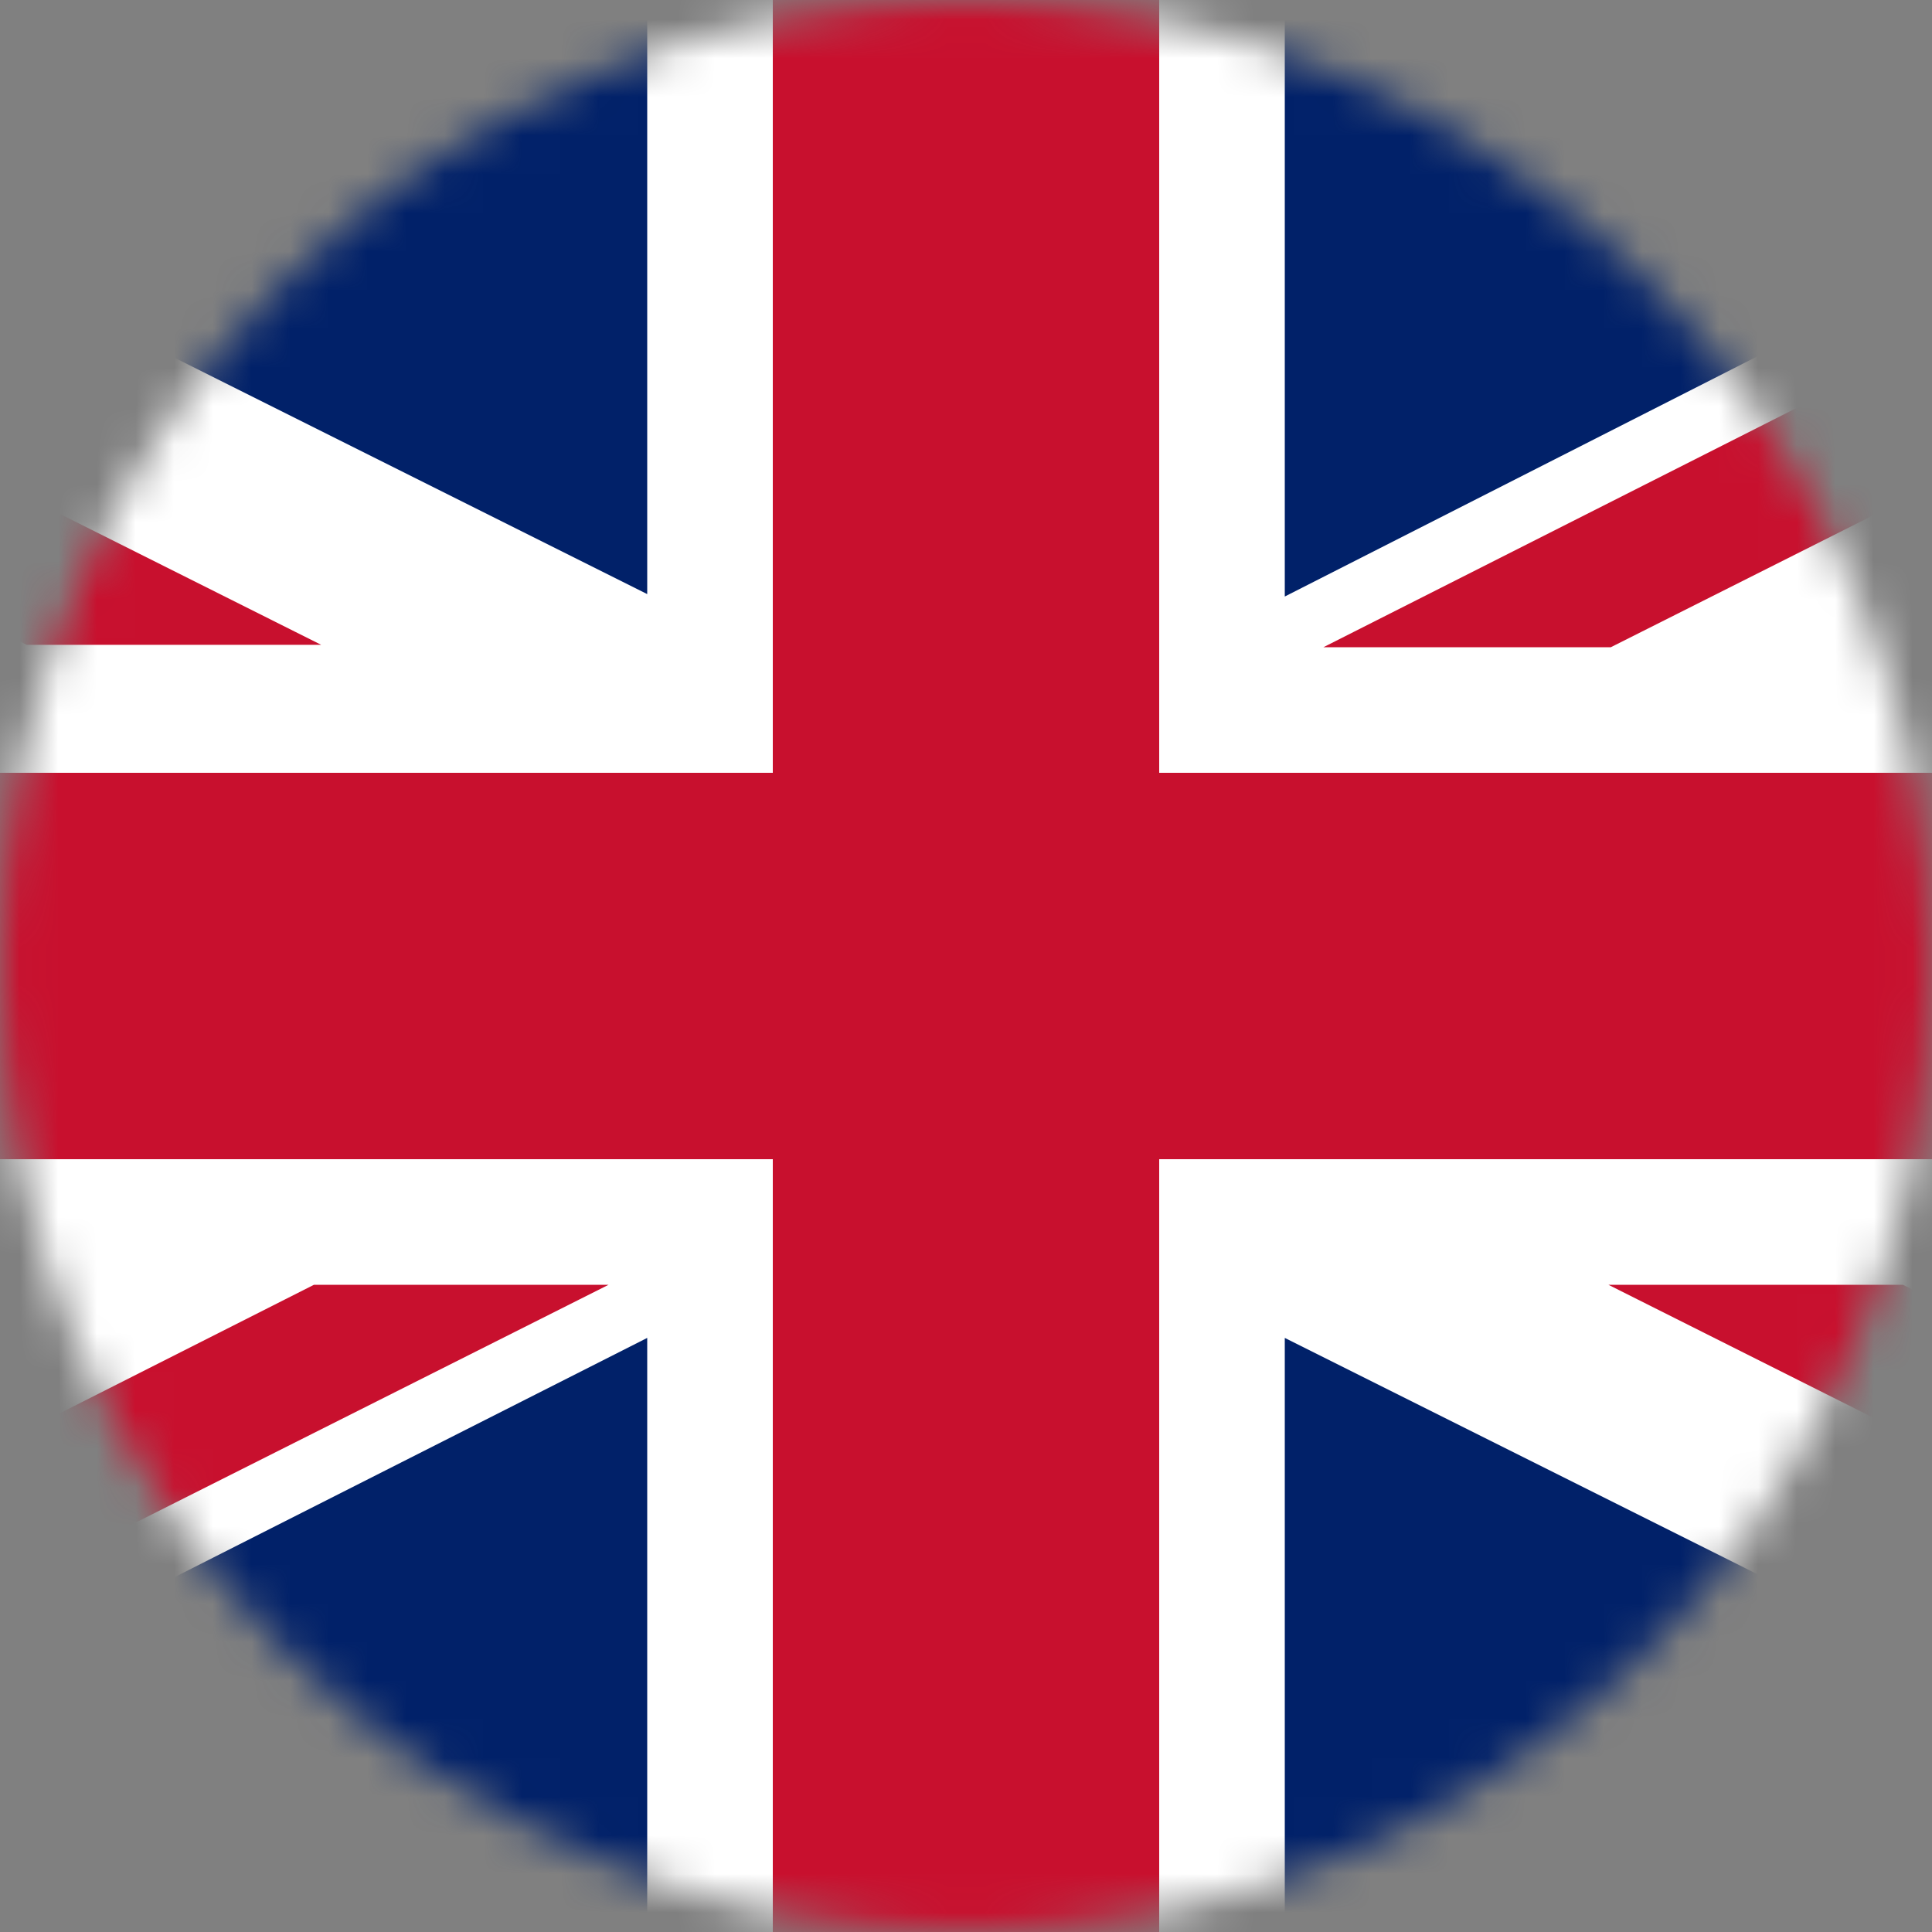 <svg width="50" height="50" viewBox="0 0 50 50" fill="none" xmlns="http://www.w3.org/2000/svg">
<rect x="0" y="0" width="50" height="50" fill="#808080" stroke="none"/>
<mask id="mask0" mask-type="alpha" maskUnits="userSpaceOnUse" x="0" y="0" width="50" height="50">
<circle cx="25" cy="25" r="25" fill="#C4C4C4"/>
</mask>
<g mask="url(#mask0)">
<rect x="-25" width="100" height="50" fill="#012169"/>
<path fill-rule="evenodd" clip-rule="evenodd" d="M-3.062 16.75L-25 5.75V0H-14L16.75 15.375V0H33.25V15.438L63.625 0H75V5.562L52.998 16.75H75V33.25H53.062L75 44.25V50H64L33.25 34.625V50H16.75V34.625L-13.625 50H-25V44.5L-2.875 33.25H-25V16.75H-3.062Z" fill="white"/>
<path d="M30 0H20V20H-25V30H20V50H30V30H75V20H30V0Z" fill="#C8102E"/>
<path fill-rule="evenodd" clip-rule="evenodd" d="M34.25 16.75H41.688L75 0H67.375L34.25 16.75ZM-25 50H-17.562L15.75 33.25H8.125L-25 50ZM-25 0V3.75L0.688 16.688H8.312L-25 0ZM75 46.188V50L41.625 33.25H49.25L75 46.188Z" fill="#C8102E"/>
</g>
</svg>
